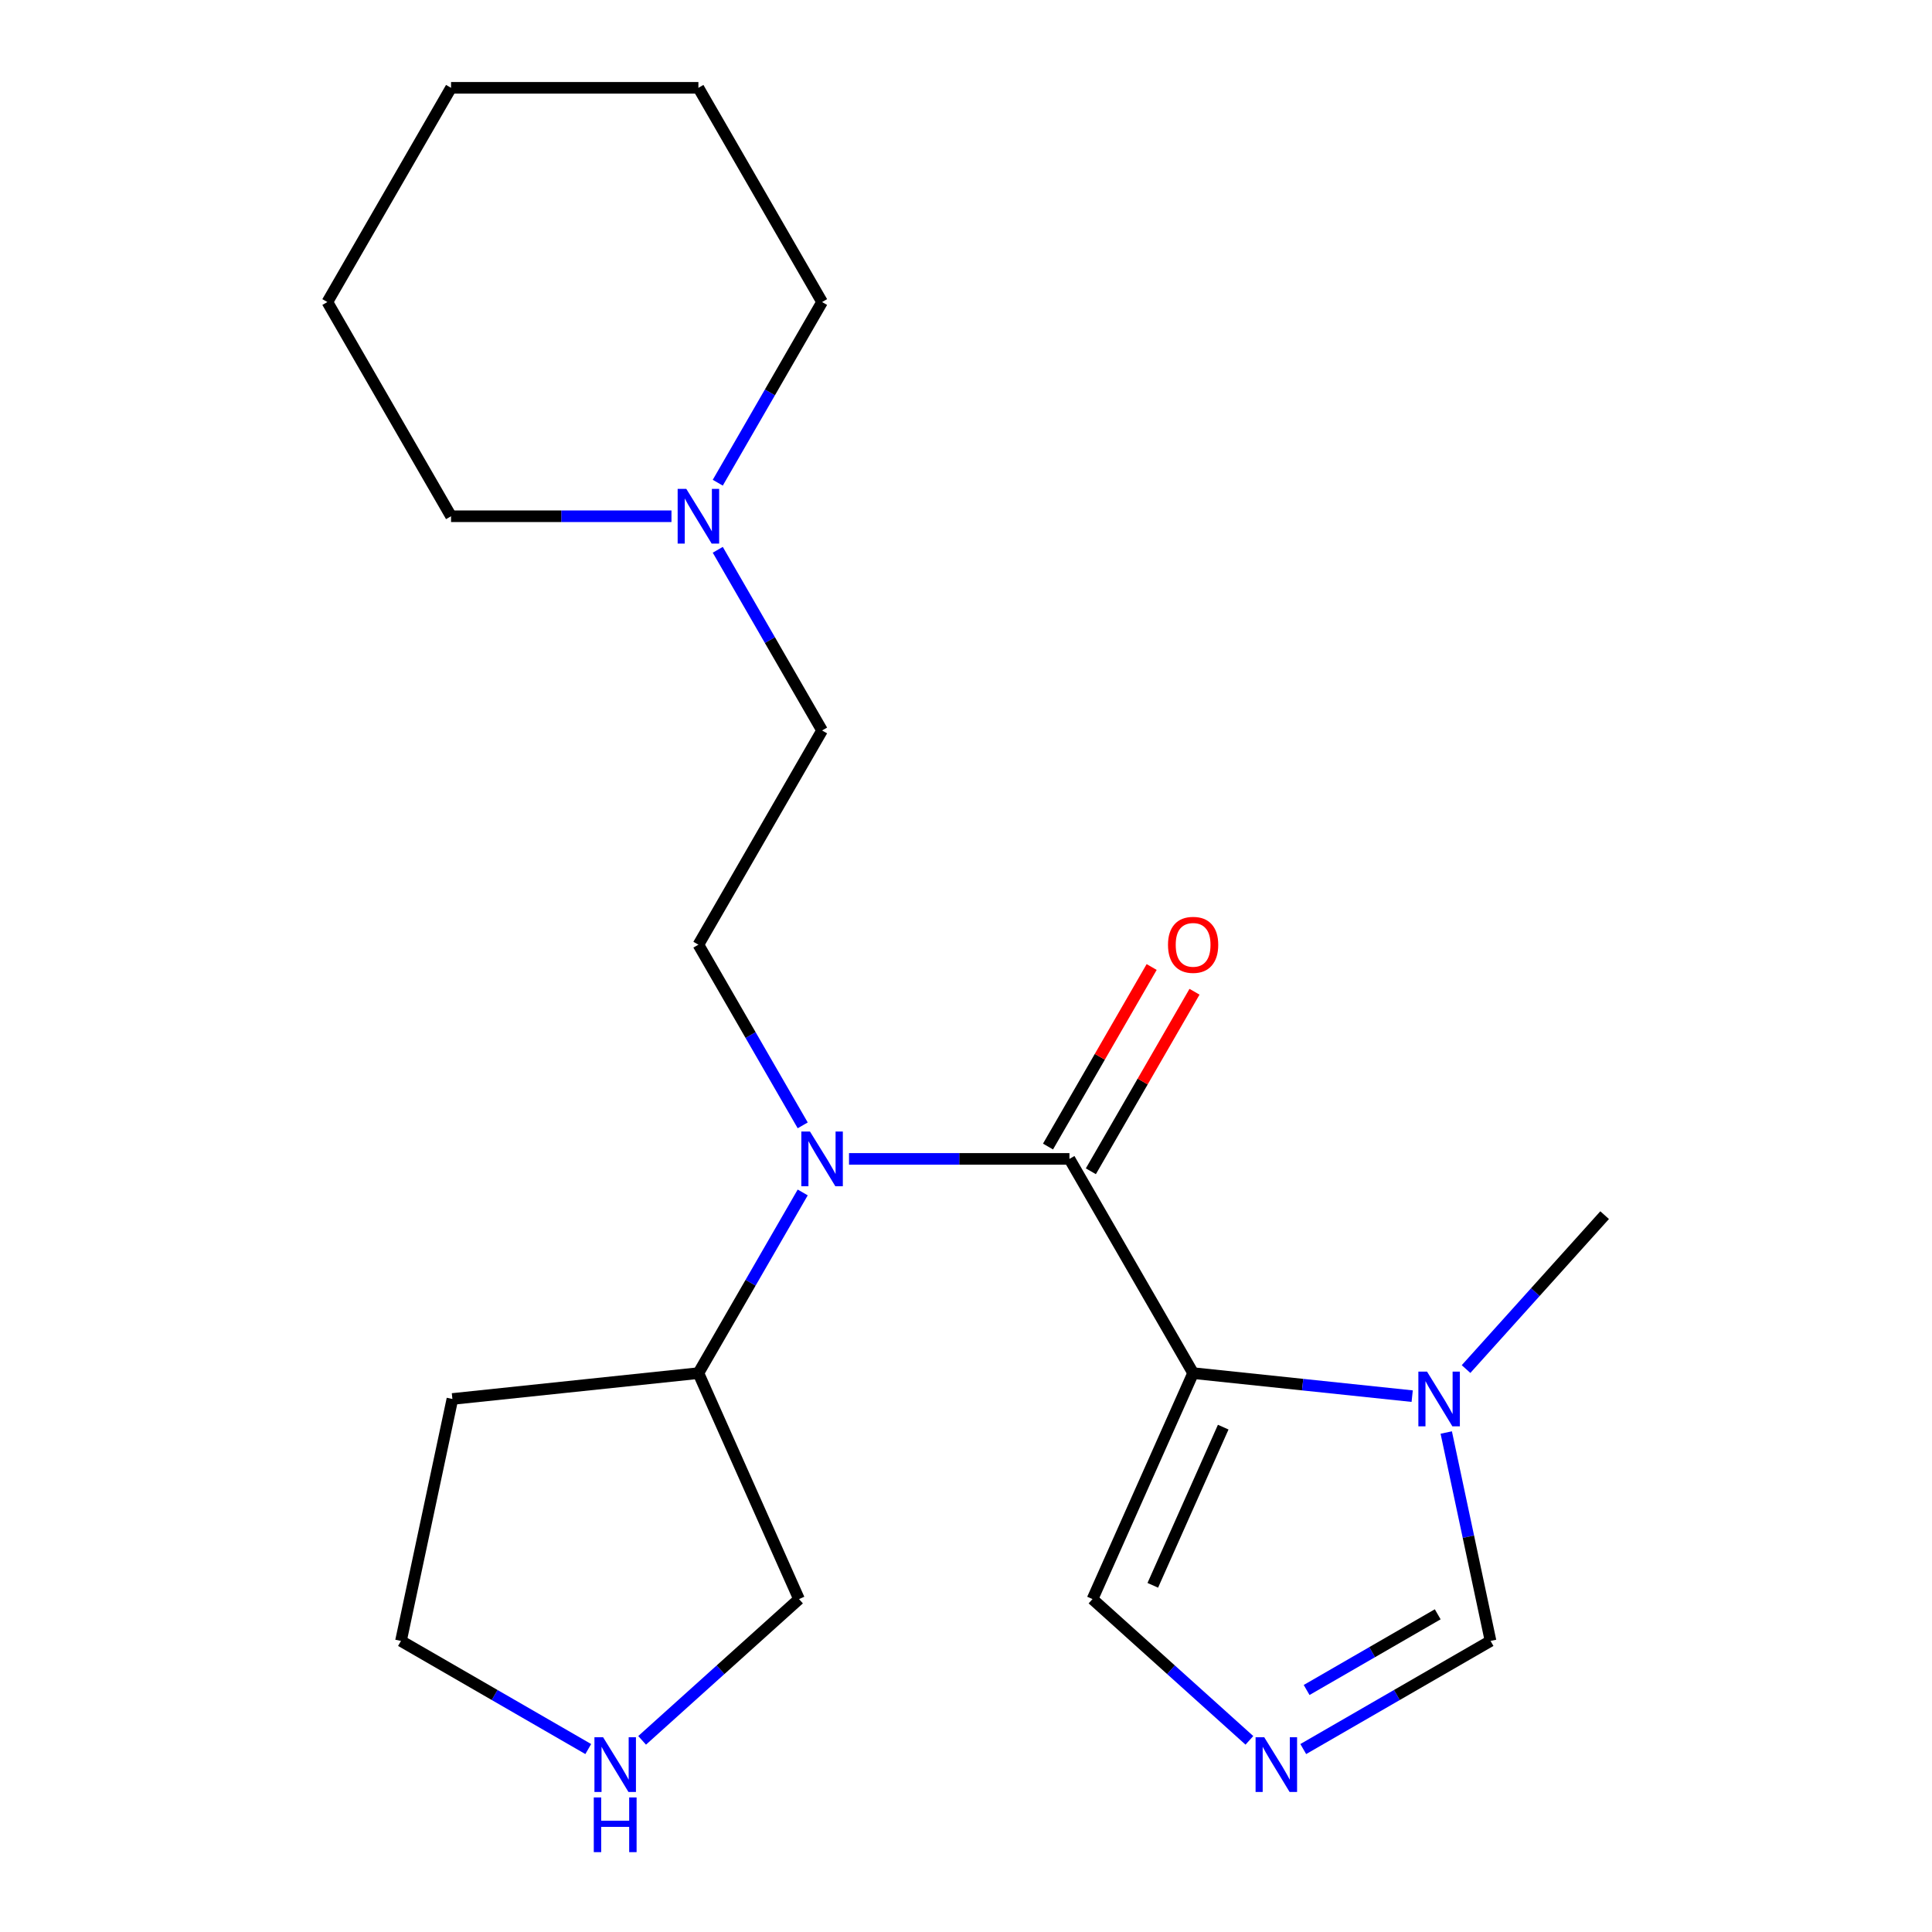 <?xml version='1.0' encoding='iso-8859-1'?>
<svg version='1.1' baseProfile='full'
              xmlns='http://www.w3.org/2000/svg'
                      xmlns:rdkit='http://www.rdkit.org/xml'
                      xmlns:xlink='http://www.w3.org/1999/xlink'
                  xml:space='preserve'
width='1000px' height='1000px' viewBox='0 0 1000 1000'>
<!-- END OF HEADER -->
<rect style='opacity:1.0;fill:#FFFFFF;stroke:none' width='1000' height='1000' x='0' y='0'> </rect>
<path class='bond-0' d='M 617.555,710.724 L 553.539,599.846' style='fill:none;fill-rule:evenodd;stroke:#000000;stroke-width:6px;stroke-linecap:butt;stroke-linejoin:miter;stroke-opacity:1' />
<path class='bond-1' d='M 617.555,710.724 L 674.249,716.683' style='fill:none;fill-rule:evenodd;stroke:#000000;stroke-width:6px;stroke-linecap:butt;stroke-linejoin:miter;stroke-opacity:1' />
<path class='bond-1' d='M 674.249,716.683 L 730.944,722.642' style='fill:none;fill-rule:evenodd;stroke:#0000FF;stroke-width:6px;stroke-linecap:butt;stroke-linejoin:miter;stroke-opacity:1' />
<path class='bond-4' d='M 617.555,710.724 L 565.48,827.687' style='fill:none;fill-rule:evenodd;stroke:#000000;stroke-width:6px;stroke-linecap:butt;stroke-linejoin:miter;stroke-opacity:1' />
<path class='bond-4' d='M 633.136,738.684 L 596.684,820.557' style='fill:none;fill-rule:evenodd;stroke:#000000;stroke-width:6px;stroke-linecap:butt;stroke-linejoin:miter;stroke-opacity:1' />
<path class='bond-2' d='M 553.539,599.846 L 496.494,599.846' style='fill:none;fill-rule:evenodd;stroke:#000000;stroke-width:6px;stroke-linecap:butt;stroke-linejoin:miter;stroke-opacity:1' />
<path class='bond-2' d='M 496.494,599.846 L 439.449,599.846' style='fill:none;fill-rule:evenodd;stroke:#0000FF;stroke-width:6px;stroke-linecap:butt;stroke-linejoin:miter;stroke-opacity:1' />
<path class='bond-8' d='M 564.627,606.248 L 591.45,559.789' style='fill:none;fill-rule:evenodd;stroke:#000000;stroke-width:6px;stroke-linecap:butt;stroke-linejoin:miter;stroke-opacity:1' />
<path class='bond-8' d='M 591.45,559.789 L 618.273,513.33' style='fill:none;fill-rule:evenodd;stroke:#FF0000;stroke-width:6px;stroke-linecap:butt;stroke-linejoin:miter;stroke-opacity:1' />
<path class='bond-8' d='M 542.451,593.445 L 569.274,546.986' style='fill:none;fill-rule:evenodd;stroke:#000000;stroke-width:6px;stroke-linecap:butt;stroke-linejoin:miter;stroke-opacity:1' />
<path class='bond-8' d='M 569.274,546.986 L 596.097,500.527' style='fill:none;fill-rule:evenodd;stroke:#FF0000;stroke-width:6px;stroke-linecap:butt;stroke-linejoin:miter;stroke-opacity:1' />
<path class='bond-5' d='M 748.575,741.468 L 760.039,795.404' style='fill:none;fill-rule:evenodd;stroke:#0000FF;stroke-width:6px;stroke-linecap:butt;stroke-linejoin:miter;stroke-opacity:1' />
<path class='bond-5' d='M 760.039,795.404 L 771.504,849.341' style='fill:none;fill-rule:evenodd;stroke:#000000;stroke-width:6px;stroke-linecap:butt;stroke-linejoin:miter;stroke-opacity:1' />
<path class='bond-13' d='M 758.826,708.625 L 794.69,668.793' style='fill:none;fill-rule:evenodd;stroke:#0000FF;stroke-width:6px;stroke-linecap:butt;stroke-linejoin:miter;stroke-opacity:1' />
<path class='bond-13' d='M 794.69,668.793 L 830.554,628.962' style='fill:none;fill-rule:evenodd;stroke:#000000;stroke-width:6px;stroke-linecap:butt;stroke-linejoin:miter;stroke-opacity:1' />
<path class='bond-6' d='M 415.485,582.485 L 388.489,535.727' style='fill:none;fill-rule:evenodd;stroke:#0000FF;stroke-width:6px;stroke-linecap:butt;stroke-linejoin:miter;stroke-opacity:1' />
<path class='bond-6' d='M 388.489,535.727 L 361.492,488.968' style='fill:none;fill-rule:evenodd;stroke:#000000;stroke-width:6px;stroke-linecap:butt;stroke-linejoin:miter;stroke-opacity:1' />
<path class='bond-10' d='M 415.485,617.207 L 388.489,663.966' style='fill:none;fill-rule:evenodd;stroke:#0000FF;stroke-width:6px;stroke-linecap:butt;stroke-linejoin:miter;stroke-opacity:1' />
<path class='bond-10' d='M 388.489,663.966 L 361.492,710.724' style='fill:none;fill-rule:evenodd;stroke:#000000;stroke-width:6px;stroke-linecap:butt;stroke-linejoin:miter;stroke-opacity:1' />
<path class='bond-3' d='M 646.685,900.804 L 606.082,864.245' style='fill:none;fill-rule:evenodd;stroke:#0000FF;stroke-width:6px;stroke-linecap:butt;stroke-linejoin:miter;stroke-opacity:1' />
<path class='bond-3' d='M 606.082,864.245 L 565.48,827.687' style='fill:none;fill-rule:evenodd;stroke:#000000;stroke-width:6px;stroke-linecap:butt;stroke-linejoin:miter;stroke-opacity:1' />
<path class='bond-21' d='M 674.566,905.308 L 723.035,877.324' style='fill:none;fill-rule:evenodd;stroke:#0000FF;stroke-width:6px;stroke-linecap:butt;stroke-linejoin:miter;stroke-opacity:1' />
<path class='bond-21' d='M 723.035,877.324 L 771.504,849.341' style='fill:none;fill-rule:evenodd;stroke:#000000;stroke-width:6px;stroke-linecap:butt;stroke-linejoin:miter;stroke-opacity:1' />
<path class='bond-21' d='M 676.304,874.737 L 710.232,855.149' style='fill:none;fill-rule:evenodd;stroke:#0000FF;stroke-width:6px;stroke-linecap:butt;stroke-linejoin:miter;stroke-opacity:1' />
<path class='bond-21' d='M 710.232,855.149 L 744.16,835.56' style='fill:none;fill-rule:evenodd;stroke:#000000;stroke-width:6px;stroke-linecap:butt;stroke-linejoin:miter;stroke-opacity:1' />
<path class='bond-11' d='M 361.492,488.968 L 425.508,378.089' style='fill:none;fill-rule:evenodd;stroke:#000000;stroke-width:6px;stroke-linecap:butt;stroke-linejoin:miter;stroke-opacity:1' />
<path class='bond-7' d='M 371.516,284.572 L 398.512,331.331' style='fill:none;fill-rule:evenodd;stroke:#0000FF;stroke-width:6px;stroke-linecap:butt;stroke-linejoin:miter;stroke-opacity:1' />
<path class='bond-7' d='M 398.512,331.331 L 425.508,378.089' style='fill:none;fill-rule:evenodd;stroke:#000000;stroke-width:6px;stroke-linecap:butt;stroke-linejoin:miter;stroke-opacity:1' />
<path class='bond-16' d='M 371.516,249.85 L 398.512,203.092' style='fill:none;fill-rule:evenodd;stroke:#0000FF;stroke-width:6px;stroke-linecap:butt;stroke-linejoin:miter;stroke-opacity:1' />
<path class='bond-16' d='M 398.512,203.092 L 425.508,156.333' style='fill:none;fill-rule:evenodd;stroke:#000000;stroke-width:6px;stroke-linecap:butt;stroke-linejoin:miter;stroke-opacity:1' />
<path class='bond-17' d='M 347.552,267.211 L 290.506,267.211' style='fill:none;fill-rule:evenodd;stroke:#0000FF;stroke-width:6px;stroke-linecap:butt;stroke-linejoin:miter;stroke-opacity:1' />
<path class='bond-17' d='M 290.506,267.211 L 233.461,267.211' style='fill:none;fill-rule:evenodd;stroke:#000000;stroke-width:6px;stroke-linecap:butt;stroke-linejoin:miter;stroke-opacity:1' />
<path class='bond-9' d='M 332.362,900.804 L 372.965,864.245' style='fill:none;fill-rule:evenodd;stroke:#0000FF;stroke-width:6px;stroke-linecap:butt;stroke-linejoin:miter;stroke-opacity:1' />
<path class='bond-9' d='M 372.965,864.245 L 413.567,827.687' style='fill:none;fill-rule:evenodd;stroke:#000000;stroke-width:6px;stroke-linecap:butt;stroke-linejoin:miter;stroke-opacity:1' />
<path class='bond-22' d='M 304.481,905.308 L 256.012,877.324' style='fill:none;fill-rule:evenodd;stroke:#0000FF;stroke-width:6px;stroke-linecap:butt;stroke-linejoin:miter;stroke-opacity:1' />
<path class='bond-22' d='M 256.012,877.324 L 207.543,849.341' style='fill:none;fill-rule:evenodd;stroke:#000000;stroke-width:6px;stroke-linecap:butt;stroke-linejoin:miter;stroke-opacity:1' />
<path class='bond-12' d='M 361.492,710.724 L 234.163,724.107' style='fill:none;fill-rule:evenodd;stroke:#000000;stroke-width:6px;stroke-linecap:butt;stroke-linejoin:miter;stroke-opacity:1' />
<path class='bond-14' d='M 361.492,710.724 L 413.567,827.687' style='fill:none;fill-rule:evenodd;stroke:#000000;stroke-width:6px;stroke-linecap:butt;stroke-linejoin:miter;stroke-opacity:1' />
<path class='bond-15' d='M 234.163,724.107 L 207.543,849.341' style='fill:none;fill-rule:evenodd;stroke:#000000;stroke-width:6px;stroke-linecap:butt;stroke-linejoin:miter;stroke-opacity:1' />
<path class='bond-19' d='M 425.508,156.333 L 361.492,45.455' style='fill:none;fill-rule:evenodd;stroke:#000000;stroke-width:6px;stroke-linecap:butt;stroke-linejoin:miter;stroke-opacity:1' />
<path class='bond-18' d='M 233.461,267.211 L 169.446,156.333' style='fill:none;fill-rule:evenodd;stroke:#000000;stroke-width:6px;stroke-linecap:butt;stroke-linejoin:miter;stroke-opacity:1' />
<path class='bond-20' d='M 169.446,156.333 L 233.461,45.455' style='fill:none;fill-rule:evenodd;stroke:#000000;stroke-width:6px;stroke-linecap:butt;stroke-linejoin:miter;stroke-opacity:1' />
<path class='bond-23' d='M 361.492,45.455 L 233.461,45.455' style='fill:none;fill-rule:evenodd;stroke:#000000;stroke-width:6px;stroke-linecap:butt;stroke-linejoin:miter;stroke-opacity:1' />
<path  class='atom-2' d='M 738.625 709.947
L 747.905 724.947
Q 748.825 726.427, 750.305 729.107
Q 751.785 731.787, 751.865 731.947
L 751.865 709.947
L 755.625 709.947
L 755.625 738.267
L 751.745 738.267
L 741.785 721.867
Q 740.625 719.947, 739.385 717.747
Q 738.185 715.547, 737.825 714.867
L 737.825 738.267
L 734.145 738.267
L 734.145 709.947
L 738.625 709.947
' fill='#0000FF'/>
<path  class='atom-3' d='M 419.248 585.686
L 428.528 600.686
Q 429.448 602.166, 430.928 604.846
Q 432.408 607.526, 432.488 607.686
L 432.488 585.686
L 436.248 585.686
L 436.248 614.006
L 432.368 614.006
L 422.408 597.606
Q 421.248 595.686, 420.008 593.486
Q 418.808 591.286, 418.448 590.606
L 418.448 614.006
L 414.768 614.006
L 414.768 585.686
L 419.248 585.686
' fill='#0000FF'/>
<path  class='atom-4' d='M 654.366 899.196
L 663.646 914.196
Q 664.566 915.676, 666.046 918.356
Q 667.526 921.036, 667.606 921.196
L 667.606 899.196
L 671.366 899.196
L 671.366 927.516
L 667.486 927.516
L 657.526 911.116
Q 656.366 909.196, 655.126 906.996
Q 653.926 904.796, 653.566 904.116
L 653.566 927.516
L 649.886 927.516
L 649.886 899.196
L 654.366 899.196
' fill='#0000FF'/>
<path  class='atom-8' d='M 355.232 253.051
L 364.512 268.051
Q 365.432 269.531, 366.912 272.211
Q 368.392 274.891, 368.472 275.051
L 368.472 253.051
L 372.232 253.051
L 372.232 281.371
L 368.352 281.371
L 358.392 264.971
Q 357.232 263.051, 355.992 260.851
Q 354.792 258.651, 354.432 257.971
L 354.432 281.371
L 350.752 281.371
L 350.752 253.051
L 355.232 253.051
' fill='#0000FF'/>
<path  class='atom-9' d='M 604.555 489.048
Q 604.555 482.248, 607.915 478.448
Q 611.275 474.648, 617.555 474.648
Q 623.835 474.648, 627.195 478.448
Q 630.555 482.248, 630.555 489.048
Q 630.555 495.928, 627.155 499.848
Q 623.755 503.728, 617.555 503.728
Q 611.315 503.728, 607.915 499.848
Q 604.555 495.968, 604.555 489.048
M 617.555 500.528
Q 621.875 500.528, 624.195 497.648
Q 626.555 494.728, 626.555 489.048
Q 626.555 483.488, 624.195 480.688
Q 621.875 477.848, 617.555 477.848
Q 613.235 477.848, 610.875 480.648
Q 608.555 483.448, 608.555 489.048
Q 608.555 494.768, 610.875 497.648
Q 613.235 500.528, 617.555 500.528
' fill='#FF0000'/>
<path  class='atom-10' d='M 312.162 899.196
L 321.442 914.196
Q 322.362 915.676, 323.842 918.356
Q 325.322 921.036, 325.402 921.196
L 325.402 899.196
L 329.162 899.196
L 329.162 927.516
L 325.282 927.516
L 315.322 911.116
Q 314.162 909.196, 312.922 906.996
Q 311.722 904.796, 311.362 904.116
L 311.362 927.516
L 307.682 927.516
L 307.682 899.196
L 312.162 899.196
' fill='#0000FF'/>
<path  class='atom-10' d='M 307.342 930.348
L 311.182 930.348
L 311.182 942.388
L 325.662 942.388
L 325.662 930.348
L 329.502 930.348
L 329.502 958.668
L 325.662 958.668
L 325.662 945.588
L 311.182 945.588
L 311.182 958.668
L 307.342 958.668
L 307.342 930.348
' fill='#0000FF'/>
</svg>
